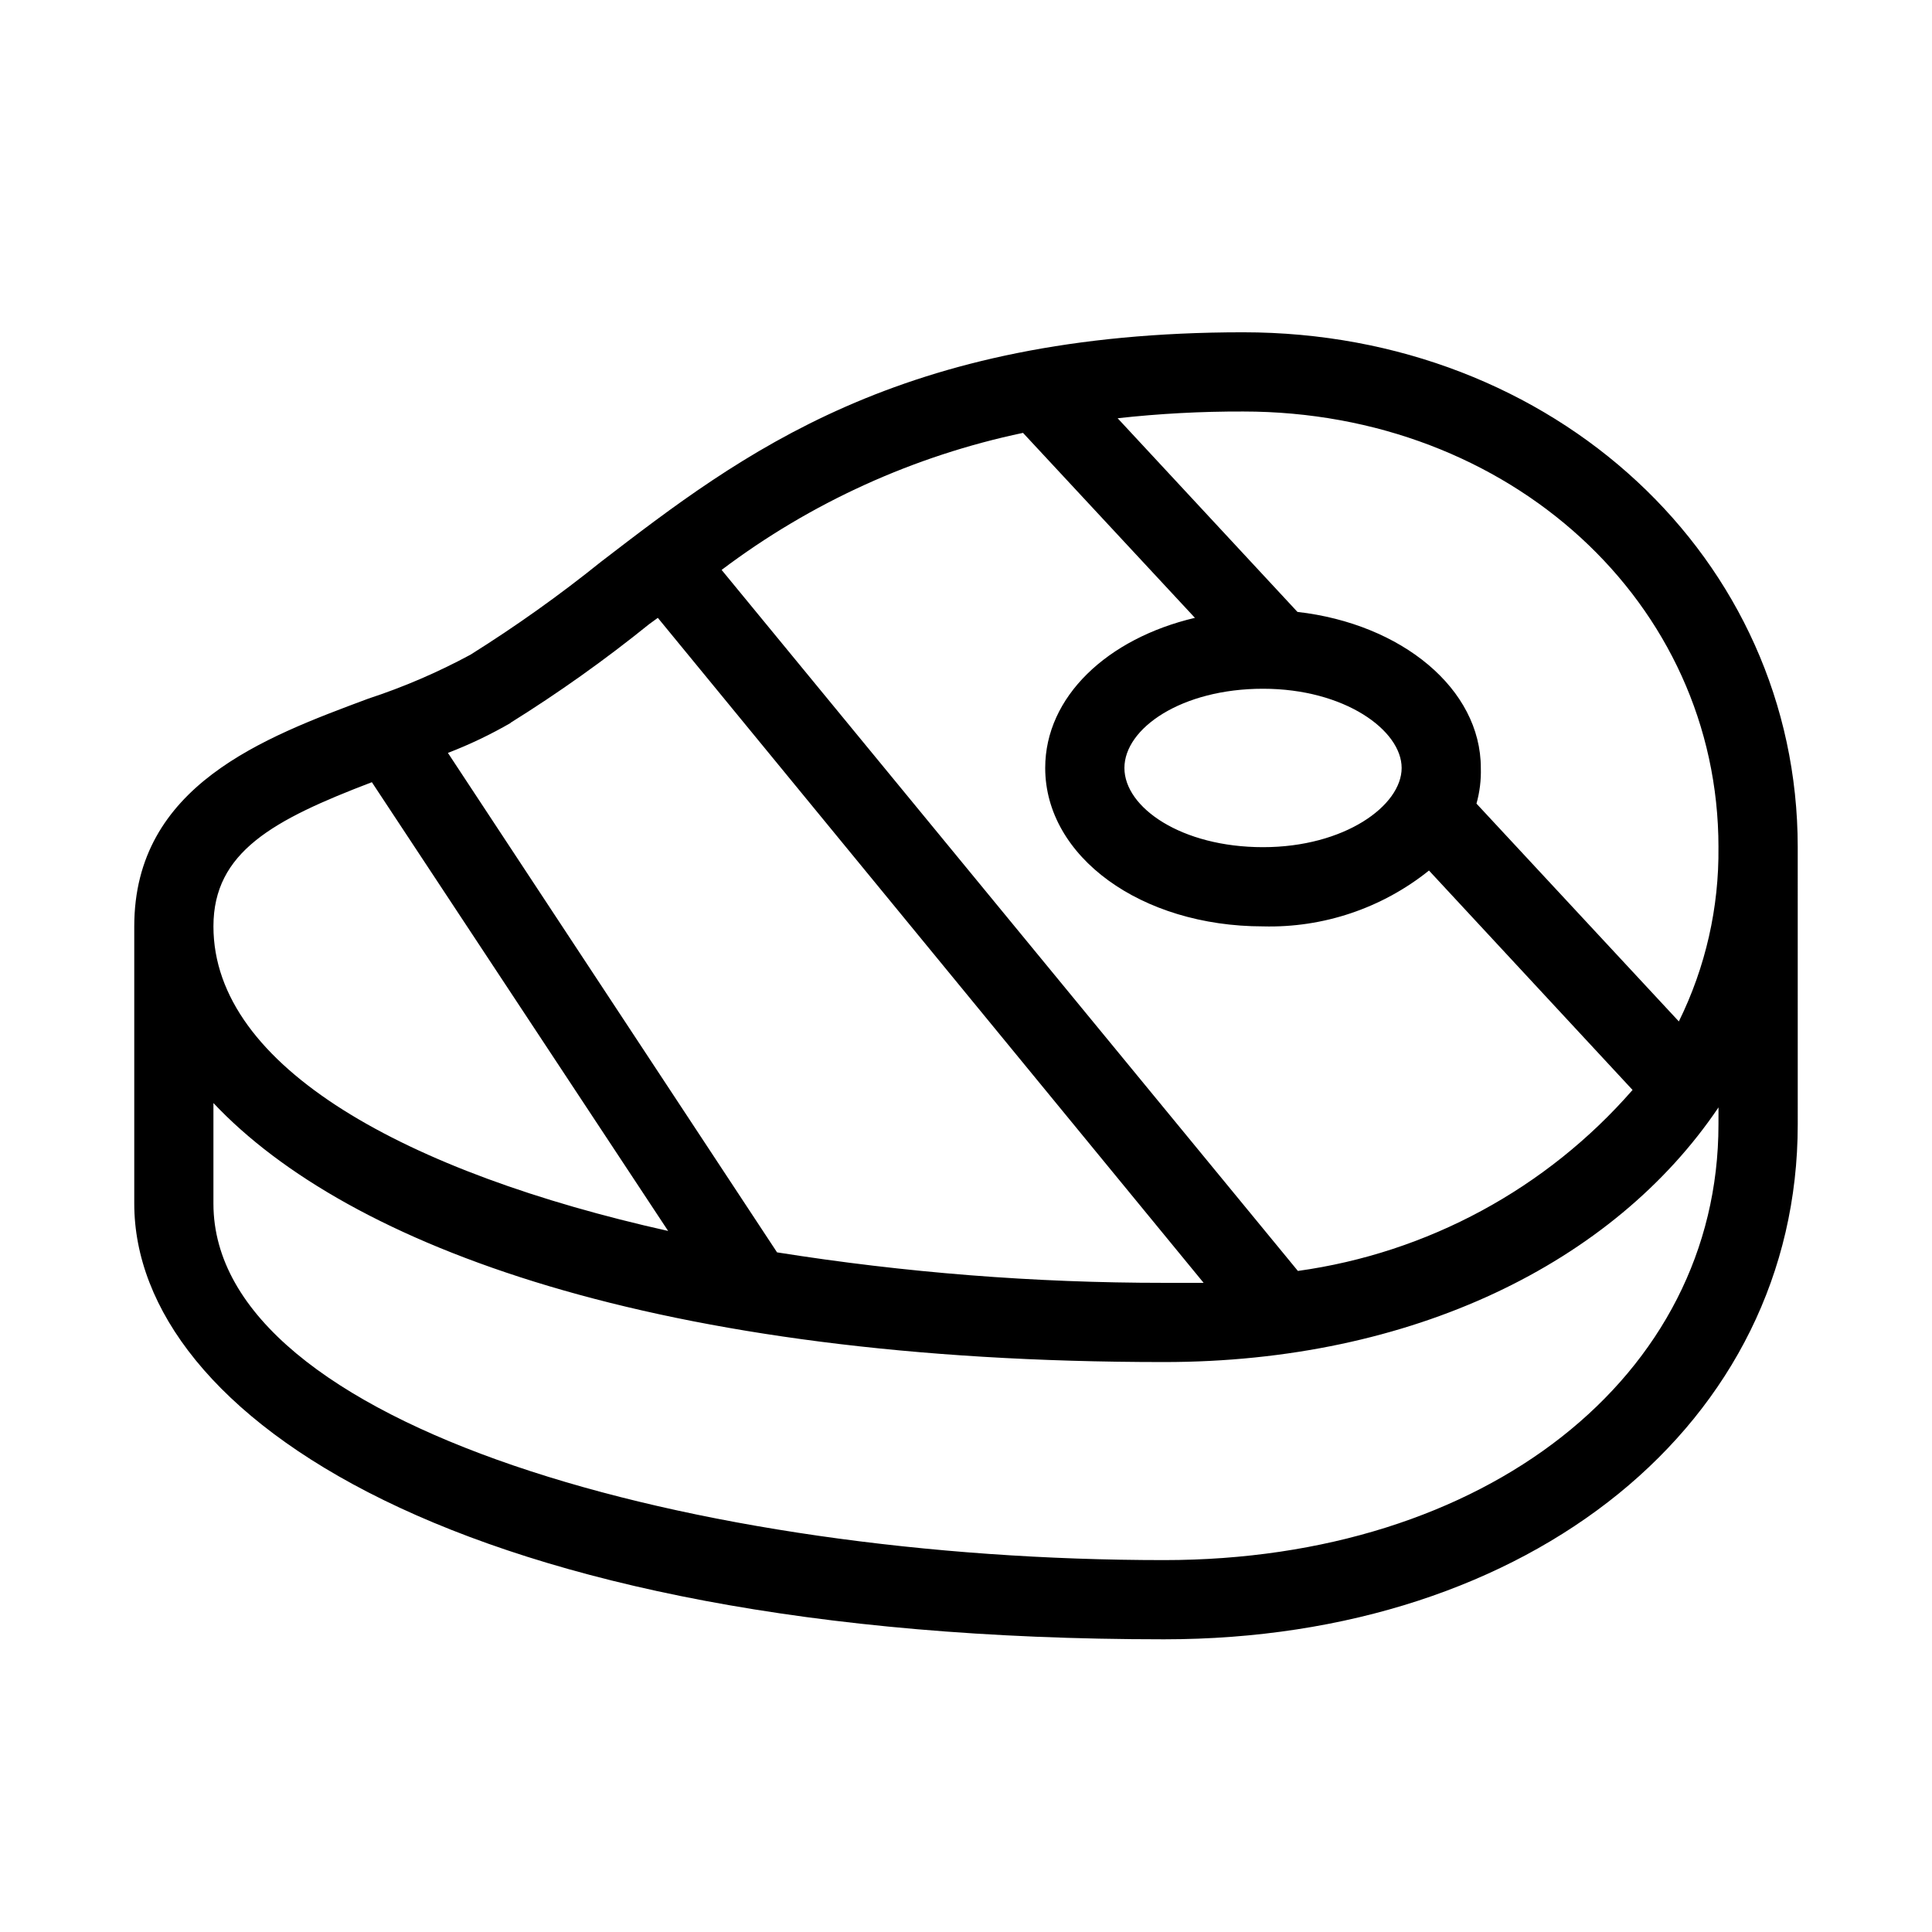 <?xml version="1.0" encoding="UTF-8"?>
<!-- Uploaded to: SVG Repo, www.svgrepo.com, Generator: SVG Repo Mixer Tools -->
<svg fill="#000000" width="800px" height="800px" version="1.1" viewBox="144 144 512 512" xmlns="http://www.w3.org/2000/svg">
 <path d="m473.47 232.06c-91.211 0-133.09 32.328-170.14 60.773h-0.004c-11.047 8.895-22.613 17.129-34.637 24.664-8.66 4.68-17.723 8.578-27.078 11.648-27.605 10.289-62.031 22.988-62.031 60.355v73.473c0 55.629 85.438 115.46 272.9 115.46 97.297 0 167.94-57.414 167.94-136.45l-0.004-73.473c0-76.516-64.551-136.45-146.94-136.45zm-58.359 26.66 45.555 49.016c-23.199 5.457-39.676 20.887-39.676 39.781 0 23.512 25.402 41.984 57.727 41.984 15.949 0.426 31.535-4.816 43.977-14.801l53.949 58.148h0.004c-22.812 26.16-54.312 43.199-88.691 47.965l-152.72-185.78c23.633-17.824 50.906-30.227 79.875-36.316zm63.605 67.805c21.621 0 36.734 11.02 36.734 20.992 0 9.973-15.113 20.992-36.734 20.992s-36.734-10.496-36.734-20.992c0-10.496 15.113-20.992 36.734-20.992zm-199.43 9.027c12.766-7.961 25.035-16.688 36.738-26.137l2.309-1.68 144.64 176.23h-10.496c-34.344 0.012-68.633-2.691-102.55-8.078l-87.223-132.36c5.766-2.215 11.344-4.883 16.688-7.977zm-36.734 15.742 78.512 118.92c-69.066-15.43-120.5-43.246-120.5-80.715 0-19.734 15.848-28.234 41.984-38.207zm356.86 90.688c0 66.859-61.82 115.46-146.95 115.46-123.85-0.004-251.9-35.375-251.9-94.465v-26.66c35.688 37.891 117.55 68.641 251.91 68.641 65.707 0 119.13-26.238 146.95-67.488zm-10.496-27.289-53.633-57.727v-0.004c0.859-3.07 1.25-6.258 1.152-9.445 0-20.992-20.992-38.207-48.598-41.355l-47.652-51.324h0.004c11.047-1.223 22.156-1.82 33.273-1.785 70.637 0 125.95 50.695 125.95 115.46h-0.004c0.18 16.004-3.414 31.824-10.496 46.18z"/>
</svg>